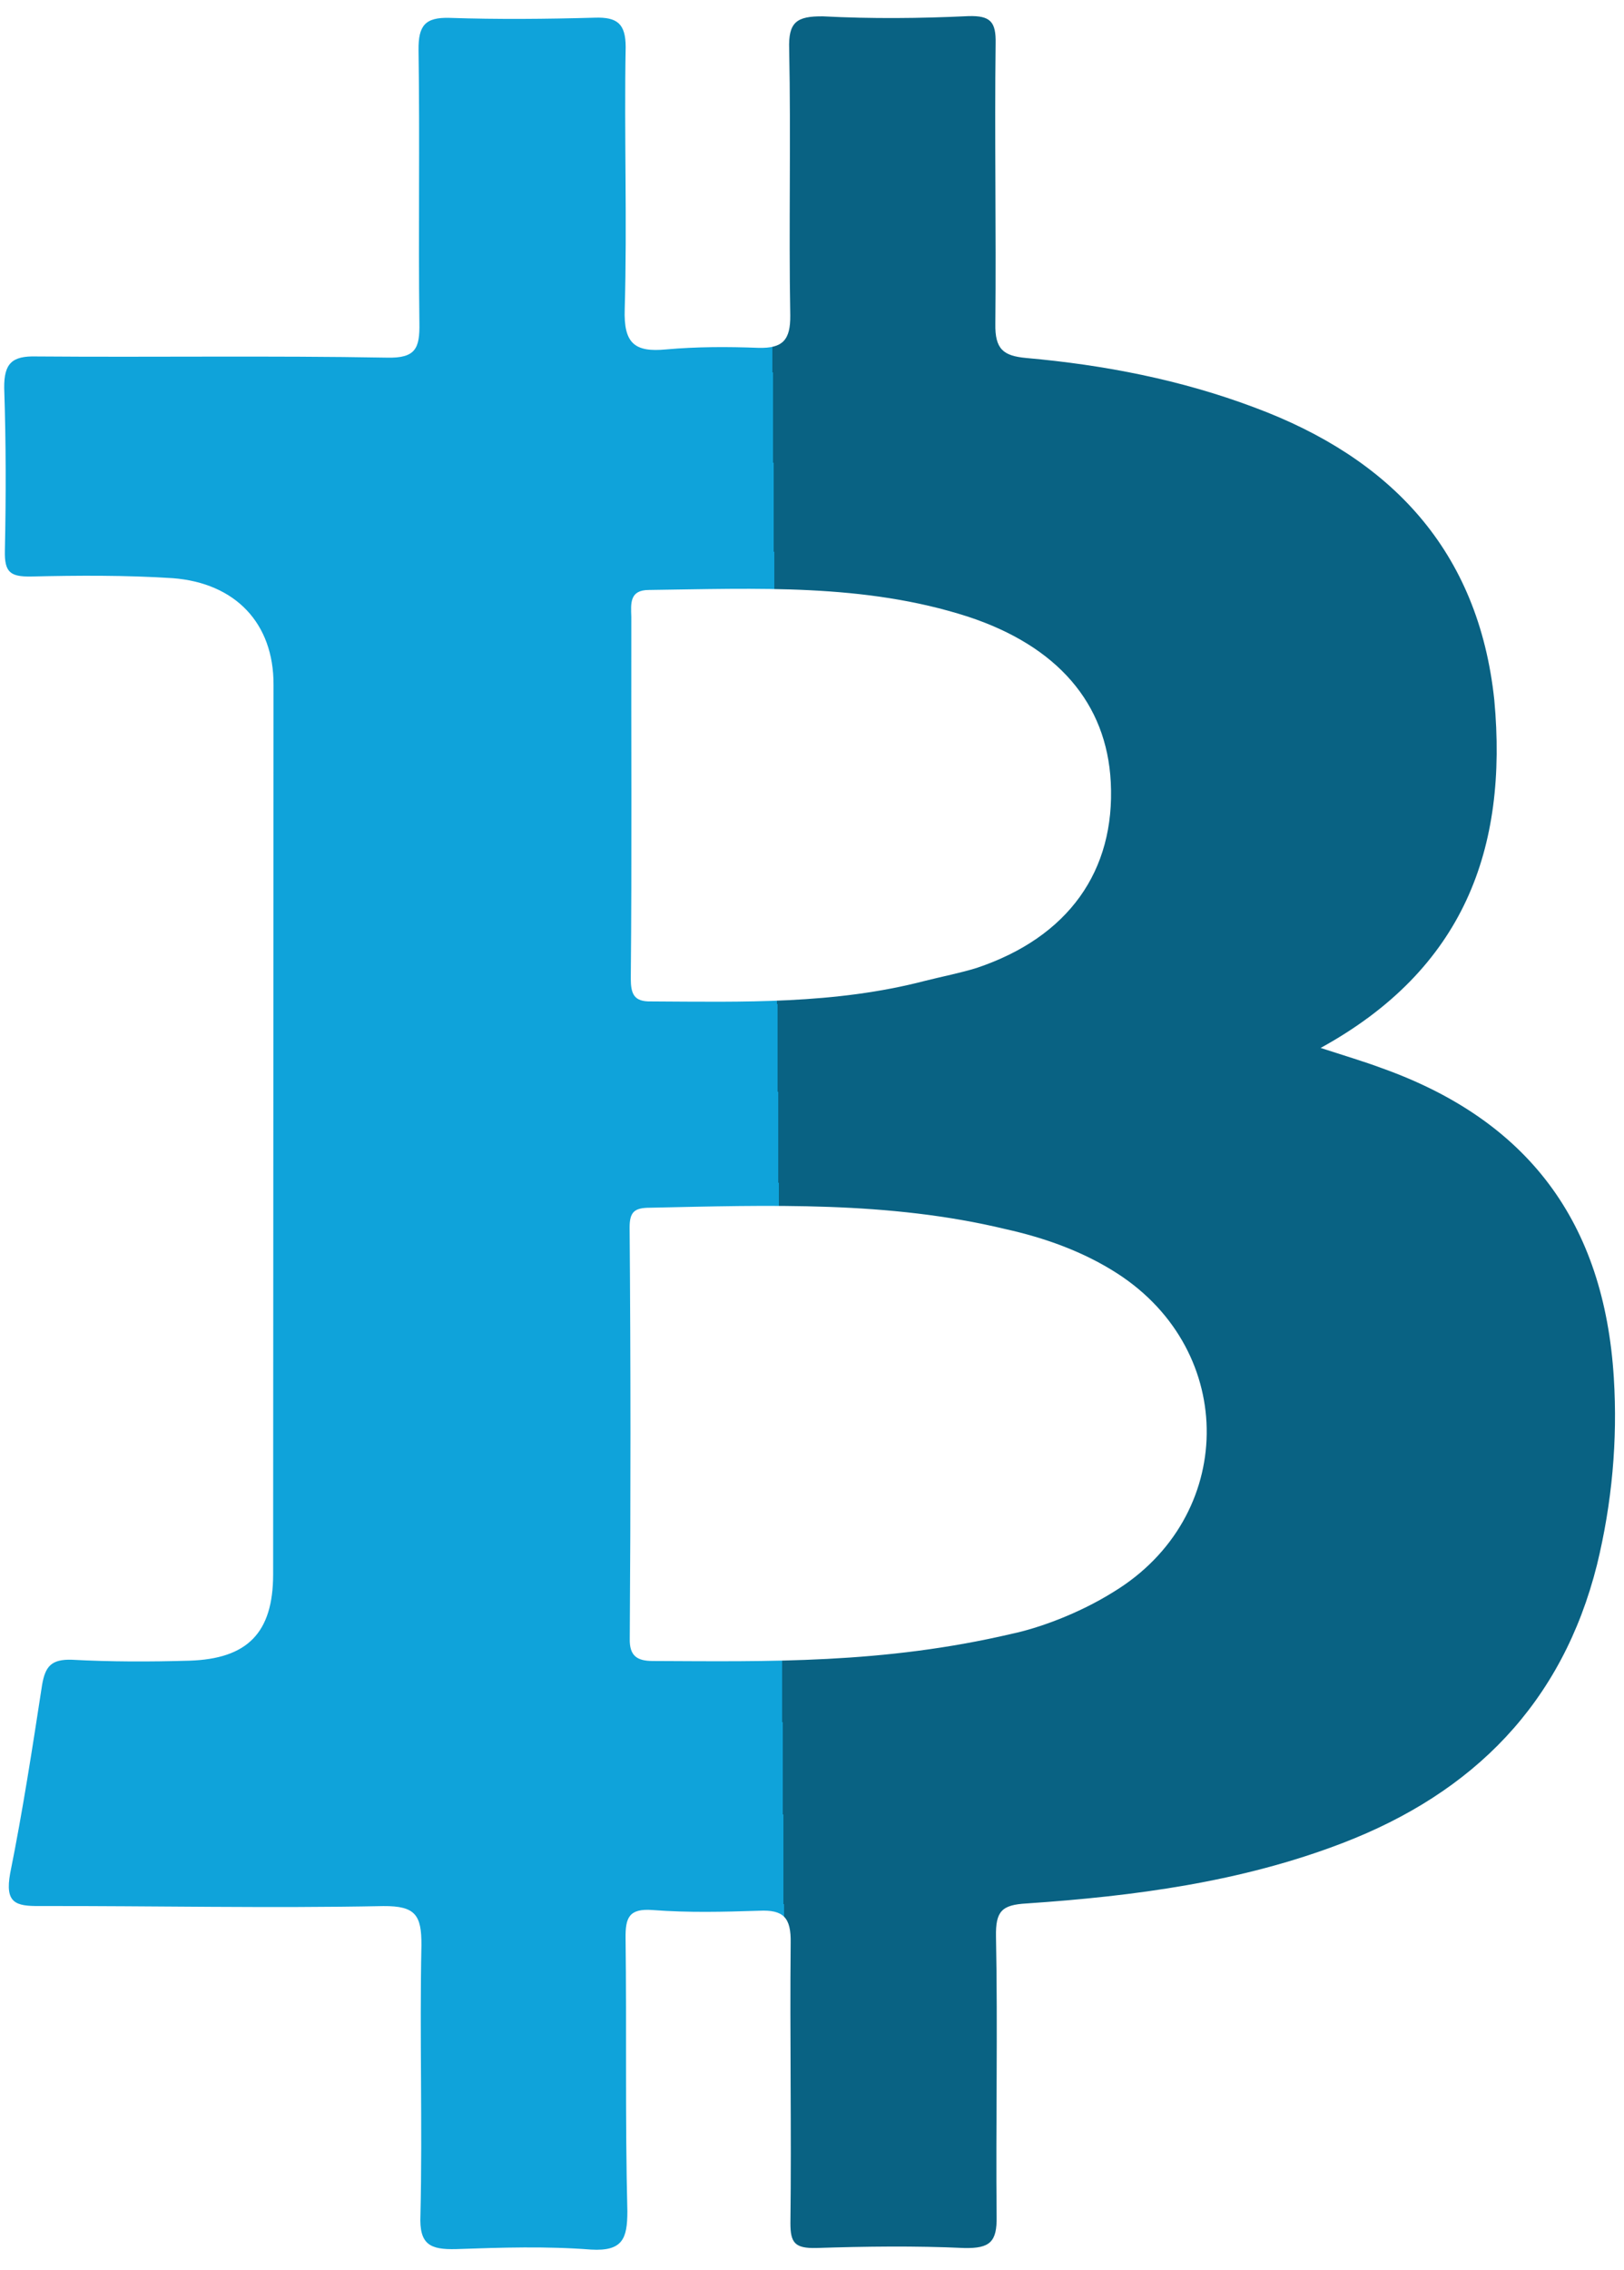 <svg width="68" height="95" viewBox="0 0 68 95" fill="none" xmlns="http://www.w3.org/2000/svg">
<path d="M55.297 43.861C56.364 44.208 57.114 44.429 57.835 44.698C63.979 46.882 67.171 51.152 67.574 57.672C67.737 60.287 67.496 62.922 66.87 65.489C65.417 71.287 61.696 75.036 56.214 77.141C51.964 78.775 47.493 79.361 42.992 79.668C41.944 79.725 41.685 79.994 41.704 81.052C41.78 84.956 41.693 88.86 41.73 92.773C41.75 93.831 41.452 94.11 40.384 94.09C38.317 93.994 36.24 94.022 34.172 94.089C33.278 94.108 33.096 93.868 33.096 93.051C33.145 89.156 33.068 85.252 33.107 81.32C33.127 80.252 32.8 79.925 31.79 79.973C30.29 80.021 28.829 80.059 27.329 79.944C26.329 79.867 26.184 80.27 26.194 81.126C26.241 84.915 26.173 88.732 26.269 92.549C26.269 93.694 26.076 94.232 24.749 94.155C22.874 94.01 21.009 94.068 19.105 94.135C18.009 94.163 17.547 93.952 17.605 92.711C17.692 88.971 17.568 85.202 17.646 81.423C17.655 80.153 17.396 79.769 16.05 79.778C11.252 79.874 6.444 79.767 1.665 79.776C0.646 79.785 0.203 79.65 0.425 78.41C0.954 75.785 1.358 73.15 1.763 70.516C1.897 69.747 2.147 69.439 3.013 69.468C4.628 69.555 6.263 69.555 7.926 69.507C10.359 69.431 11.436 68.344 11.437 65.892C11.439 53.469 11.451 41.084 11.453 28.661C11.463 26.084 9.857 24.401 7.232 24.199C5.28 24.073 3.28 24.083 1.29 24.13C0.434 24.14 0.184 23.957 0.204 23.053C0.252 20.794 0.252 18.505 0.176 16.236C0.167 15.217 0.494 14.89 1.522 14.919C6.436 14.958 11.321 14.882 16.205 14.969C17.398 14.998 17.58 14.585 17.561 13.527C17.514 9.739 17.582 5.921 17.525 2.094C17.515 1.075 17.794 0.719 18.823 0.748C20.843 0.816 22.881 0.797 24.91 0.74C25.843 0.711 26.198 0.99 26.198 1.971C26.13 5.625 26.264 9.269 26.158 12.933C26.109 14.375 26.571 14.75 27.888 14.625C29.167 14.51 30.475 14.51 31.754 14.559C32.783 14.588 33.1 14.222 33.09 13.203C33.024 9.501 33.121 5.799 33.044 2.059C33.006 0.924 33.352 0.674 34.458 0.684C36.487 0.79 38.526 0.771 40.545 0.675C41.477 0.647 41.708 0.916 41.689 1.82C41.64 5.714 41.716 9.618 41.677 13.551C41.658 14.618 42.013 14.897 42.975 14.984C46.235 15.273 49.456 15.898 52.523 17.053C58.244 19.179 61.907 23.045 62.569 29.295C63.145 35.526 61.298 40.564 55.297 43.861ZM42.379 68.379C43.427 68.158 45.12 67.572 46.639 66.62C51.745 63.505 51.852 56.572 46.786 53.302C45.372 52.389 43.757 51.811 42.113 51.446C37.2 50.262 32.219 50.444 27.218 50.549C26.565 50.549 26.363 50.722 26.363 51.376C26.41 57.126 26.409 62.847 26.369 68.578C26.35 69.318 26.686 69.52 27.34 69.52C32.167 69.54 36.975 69.647 42.379 68.379ZM38.74 41.051C39.47 40.868 40.211 40.724 40.894 40.513C44.74 39.225 46.702 36.446 46.51 32.735C46.338 29.427 44.271 27.042 40.531 25.81C36.175 24.406 31.656 24.636 27.175 24.693C26.358 24.692 26.415 25.25 26.434 25.818C26.424 30.846 26.461 35.904 26.412 40.943C26.412 41.597 26.537 41.933 27.268 41.914C31.114 41.934 34.941 42.041 38.74 41.051Z" fill="url(#paint0_linear_1327_27004)"/>
<defs>
<linearGradient id="paint0_linear_1327_27004" x1="0.085" y1="43.764" x2="66.897" y2="43.282" gradientUnits="userSpaceOnUse">
<stop offset="0.486" stop-color="#0FA3DA"/>
<stop offset="0.486" stop-color="#096283"/>
</linearGradient>
</defs>
</svg>
